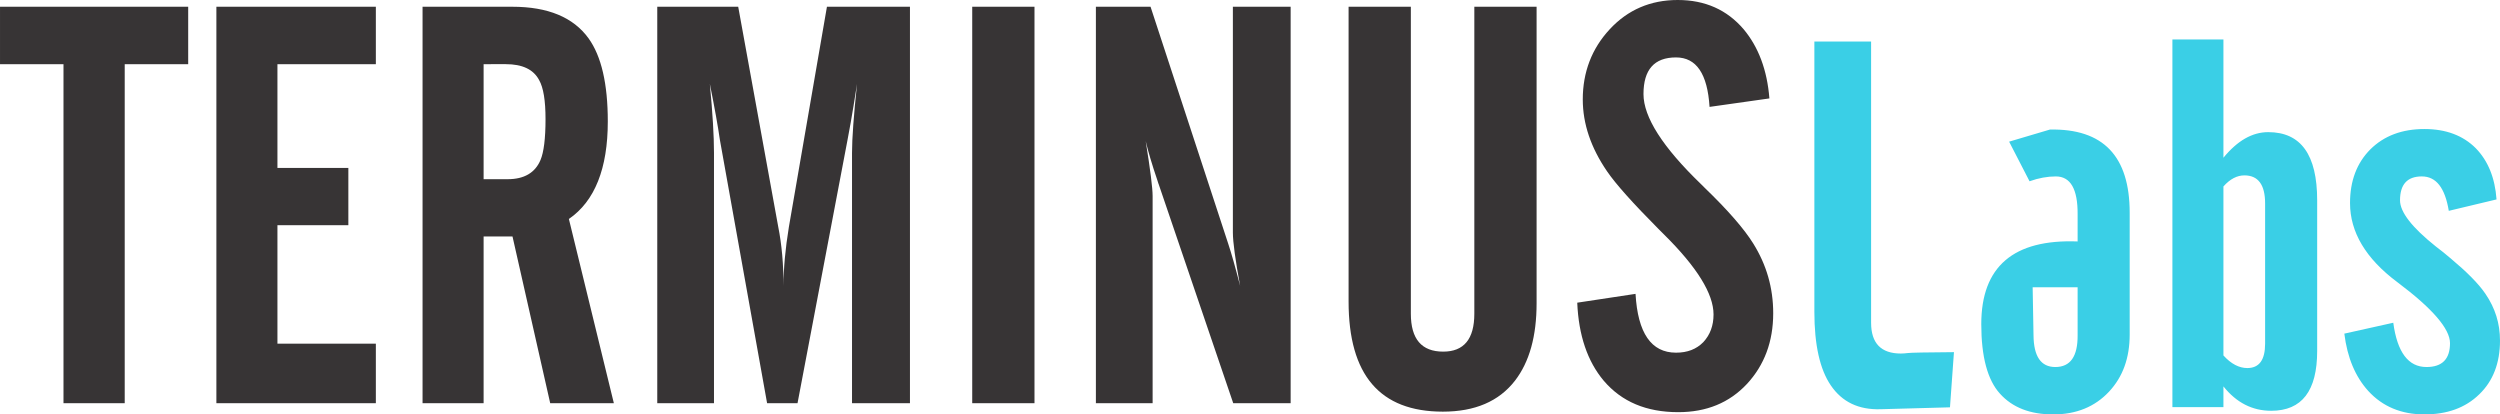 <?xml version="1.0" encoding="UTF-8" standalone="no"?>
<!-- Creator: CorelDRAW X7 -->

<svg
   xmlns:dc="http://purl.org/dc/elements/1.1/"
   xmlns:cc="http://creativecommons.org/ns#"
   xmlns:rdf="http://www.w3.org/1999/02/22-rdf-syntax-ns#"
   xmlns:svg="http://www.w3.org/2000/svg"
   xmlns="http://www.w3.org/2000/svg"
   xmlns:sodipodi="http://sodipodi.sourceforge.net/DTD/sodipodi-0.dtd"
   xmlns:inkscape="http://www.inkscape.org/namespaces/inkscape"
   xml:space="preserve"
   width="31.828mm"
   height="5.276mm"
   version="1.1"
   style="clip-rule:evenodd;fill-rule:evenodd;image-rendering:optimizeQuality;shape-rendering:geometricPrecision;text-rendering:geometricPrecision"
   viewBox="0 0 3182.752 527.596"
   id="svg59"
   sodipodi:docname="brand-name-inline.svg"
   inkscape:version="0.92.4 (f8dce91, 2019-08-02)"><sodipodi:namedview
   pagecolor="#ffffff"
   bordercolor="#666666"
   borderopacity="1"
   objecttolerance="10"
   gridtolerance="10"
   guidetolerance="10"
   inkscape:pageopacity="0"
   inkscape:pageshadow="2"
   inkscape:window-width="1920"
   inkscape:window-height="996"
   id="namedview61"
   showgrid="false"
   inkscape:zoom="1.6820162"
   inkscape:cx="-51.895136"
   inkscape:cy="22.655168"
   inkscape:window-x="1920"
   inkscape:window-y="0"
   inkscape:window-maximized="1"
   inkscape:current-layer="Capa_x0020_1"
   fit-margin-top="0"
   fit-margin-left="0"
   fit-margin-right="0"
   fit-margin-bottom="0" />
 <defs
   id="defs15">
  <style
   type="text/css"
   id="style2">
   <![CDATA[
    .str0 {stroke:#373435;stroke-width:282.22}
    .str3 {stroke:#E6E7E8;stroke-width:105.83}
    .str2 {stroke:#E6E7E8;stroke-width:211.66}
    .str5 {stroke:#2178B6;stroke-width:211.66}
    .str4 {stroke:#33B5E5;stroke-width:211.66}
    .str1 {stroke:#3ED6DB;stroke-width:211.66}
    .fil4 {fill:none}
    .fil0 {fill:#FEFEFE}
    .fil3 {fill:#E6E7E8}
    .fil7 {fill:#373435}
    .fil9 {fill:#2178B6}
    .fil8 {fill:#33B5E5}
    .fil6 {fill:#3ED6DB}
    .fil1 {fill:#373435;fill-rule:nonzero}
    .fil2 {fill:#3ACFE6;fill-rule:nonzero}
    .fil5 {fill:url(#id0)}
   ]]>
  </style>
  <linearGradient
   id="id0"
   gradientUnits="userSpaceOnUse"
   x1="19799.699"
   y1="9644.27"
   x2="22645.199"
   y2="12491.8">
   <stop
   offset="0"
   style="stop-opacity:1; stop-color:#13548A"
   id="stop4" />
   <stop
   offset="0.322"
   style="stop-opacity:1; stop-color:#2B92D5"
   id="stop6" />
   <stop
   offset="0.549"
   style="stop-opacity:1; stop-color:#37C9EE"
   id="stop8" />
   <stop
   offset="0.812"
   style="stop-opacity:1; stop-color:#40D9D7"
   id="stop10" />
   <stop
   offset="1"
   style="stop-opacity:1; stop-color:#ADD9DA"
   id="stop12" />
  </linearGradient>
 </defs>
 <g
   id="Capa_x0020_1"
   transform="translate(-7379.624,-10090.202)">
  
  <path
   class="fil1"
   d="m 7379.624,10171.895 v -73.105 H 7619.2 v 73.105 h -80.813 v 431.591 h -77.95 v -431.591 z m 275.469,431.591 v -504.696 h 203.023 v 73.105 h -125.293 v 132.12 h 90.281 v 72.886 h -90.281 v 150.836 h 125.293 v 75.749 z m 340.207,-431.591 v 146.432 h 30.828 c 20.699,0 34.791,-8.147 41.617,-24.441 4.184,-9.909 6.386,-27.305 6.386,-51.967 0,-23.561 -2.642,-40.076 -8.147,-49.765 -7.266,-13.652 -21.359,-20.259 -42.498,-20.259 z m 0,219.318 v 212.273 h -77.73 v -504.696 h 114.283 c 45.361,0 77.73,13.431 97.108,40.296 16.295,22.68 24.442,57.912 24.442,105.695 0,59.894 -16.515,101.512 -49.545,124.193 l 57.252,234.512 h -81.033 l -48.003,-212.273 z m 221.079,212.273 v -504.696 h 103.053 l 50.866,279.652 c 4.624,23.121 6.826,48.444 6.826,75.748 0,-22.019 2.202,-46.902 6.826,-75.087 l 48.444,-280.313 h 105.695 v 504.696 h -73.767 v -318.628 c 0,-18.497 2.202,-47.784 6.386,-87.86 0,0.661 -1.541,9.91 -4.404,27.745 -2.422,14.533 -4.844,29.067 -7.707,43.6 l -63.637,335.143 h -38.755 l -60.114,-335.364 c -2.422,-16.954 -6.606,-40.516 -12.771,-71.124 3.523,36.994 5.285,66.28 5.285,87.86 v 318.628 z m 400.982,0 v -504.696 h 79.272 v 504.696 z m 157.442,0 v -504.696 h 69.583 l 98.869,301.672 c 3.964,11.89 9.028,29.727 15.194,53.728 -6.166,-33.249 -9.248,-55.93 -9.248,-68.041 v -287.359 h 73.546 v 504.696 h -73.106 l -94.906,-278.772 c 0,-0.22 -0.22,-0.661 -0.44,-1.102 l -1.321,-4.183 c -6.826,-20.038 -11.67,-36.553 -14.753,-49.545 5.945,36.773 8.808,60.115 8.808,69.803 v 263.799 z m 321.71,-504.696 h 79.272 v 390.852 c 0,32.149 13.652,48.224 41.177,48.224 26.424,0 39.636,-16.075 39.636,-48.224 v -390.852 h 79.272 v 377.42 c 0,41.838 -9.028,74.648 -27.525,98.65 -20.479,26.423 -51.086,39.415 -91.823,39.415 -80.152,0 -120.008,-46.682 -120.008,-140.267 z m 291.103,376.76 74.207,-11.231 c 2.863,49.985 20.038,74.868 51.527,74.868 14.533,0 25.983,-4.404 34.791,-13.432 8.588,-9.249 12.992,-20.919 12.992,-35.232 0,-26.204 -20.919,-60.114 -62.977,-101.732 l -7.267,-7.266 c -31.929,-32.149 -53.949,-56.591 -65.399,-73.327 -20.478,-29.946 -30.828,-60.334 -30.828,-91.382 0,-34.791 11.45,-64.738 34.351,-89.401 22.901,-24.661 51.747,-37.213 86.538,-37.213 35.012,0 62.757,12.552 83.896,37.213 18.937,22.681 29.947,51.967 32.81,88.08 l -76.189,10.79 c -2.642,-42.058 -16.735,-62.977 -42.718,-62.977 -27.745,0 -41.397,15.634 -41.397,46.682 0,29.286 24.442,67.601 73.326,114.724 1.101,1.1 2.642,2.642 4.404,4.403 30.167,29.067 50.646,52.849 61.876,70.905 16.955,27.084 25.543,56.59 25.543,88.96 0,36.113 -11.23,66.059 -33.47,90.061 -22.46,24.002 -51.526,35.892 -87.419,35.892 -40.517,0 -72.005,-13.211 -94.906,-40.075 -20.699,-24.663 -31.929,-57.693 -33.69,-99.31 z"
   id="path20"
   inkscape:connector-curvature="0"
   style="fill:#373435;fill-rule:nonzero;stroke-width:0.22" />
  <path
   class="fil2"
   d="m 9862.145,10608.77 5.064,-70.243 c -35.232,0.22 -54.829,0.66 -58.352,1.1 -3.523,0.441 -6.606,0.661 -9.248,0.661 -25.103,0 -37.874,-12.992 -37.874,-39.196 v -358.043 h -72.225 v 344.171 c 0,42.058 7.046,73.326 20.919,93.585 14.313,21.139 35.452,31.268 63.417,30.387 z m 162.506,-152.818 h -57.252 l 1.101,60.995 c 0.22,27.085 9.469,40.517 27.745,40.517 19.157,0 28.626,-13.432 28.406,-40.517 z m 66.279,-94.905 v 155.019 c 0,29.727 -8.587,53.729 -26.203,72.666 -18.057,19.377 -41.838,29.066 -71.124,29.066 -29.506,0 -51.967,-8.808 -67.821,-26.424 -15.855,-17.396 -23.782,-47.122 -23.782,-88.52 0,-73.326 40.958,-108.337 122.651,-105.254 v -34.572 c 0.22,-32.149 -9.029,-48.223 -27.745,-48.223 -10.57,0 -21.8,1.982 -33.471,6.165 l -25.983,-50.425 51.967,-15.414 c 67.821,-1.321 101.511,33.91 101.511,105.916 z m 119.348,181.663 c 9.689,10.79 20.039,16.075 30.388,16.075 15.194,0 22.68,-10.349 22.68,-31.048 v -178.582 c 0,-23.781 -8.808,-35.672 -26.424,-35.672 -9.248,0 -18.276,4.624 -26.644,14.093 z m -64.958,65.84 v -468.143 h 64.958 v 150.616 c 17.837,-21.8 36.773,-32.59 57.032,-32.59 41.618,0 62.316,28.846 62.316,86.759 v 191.793 c 0,50.866 -19.378,76.189 -58.573,76.189 -24.002,0 -44.26,-10.35 -60.775,-31.048 v 26.424 z m 218.877,-93.584 62.317,-13.874 c 5.064,37.655 19.157,56.372 42.278,56.372 20.038,0 29.947,-10.13 29.947,-30.388 0,-18.277 -22.461,-44.26 -67.161,-77.73 -40.076,-29.947 -60.114,-63.638 -60.114,-100.631 0,-28.185 8.587,-51.086 25.984,-68.481 17.395,-17.176 40.295,-25.764 68.701,-25.764 27.305,0 49.105,8.148 65.399,24.442 15.634,16.074 24.443,37.655 26.424,65.179 l -60.775,14.533 c -4.844,-29.286 -16.074,-43.819 -34.351,-43.819 -18.496,0 -27.745,10.129 -27.745,30.387 0,14.973 15.194,34.571 45.582,58.793 6.385,4.844 12.771,9.909 19.157,15.414 20.478,17.176 35.232,31.929 44.04,44.92 12.331,18.057 18.496,37.655 18.496,59.454 0,28.626 -8.807,51.527 -26.424,68.482 -17.616,17.176 -40.957,25.543 -69.803,25.543 -29.286,0 -53.287,-9.909 -71.564,-29.947 -16.516,-18.276 -26.644,-42.499 -30.388,-72.885 z"
   id="path22"
   inkscape:connector-curvature="0"
   style="fill:#3acfe6;fill-rule:nonzero;stroke-width:0.22" />
  
  
  
  
  
  
  
  
  
  
  
  
  
  
  
  
  
 </g>
</svg>